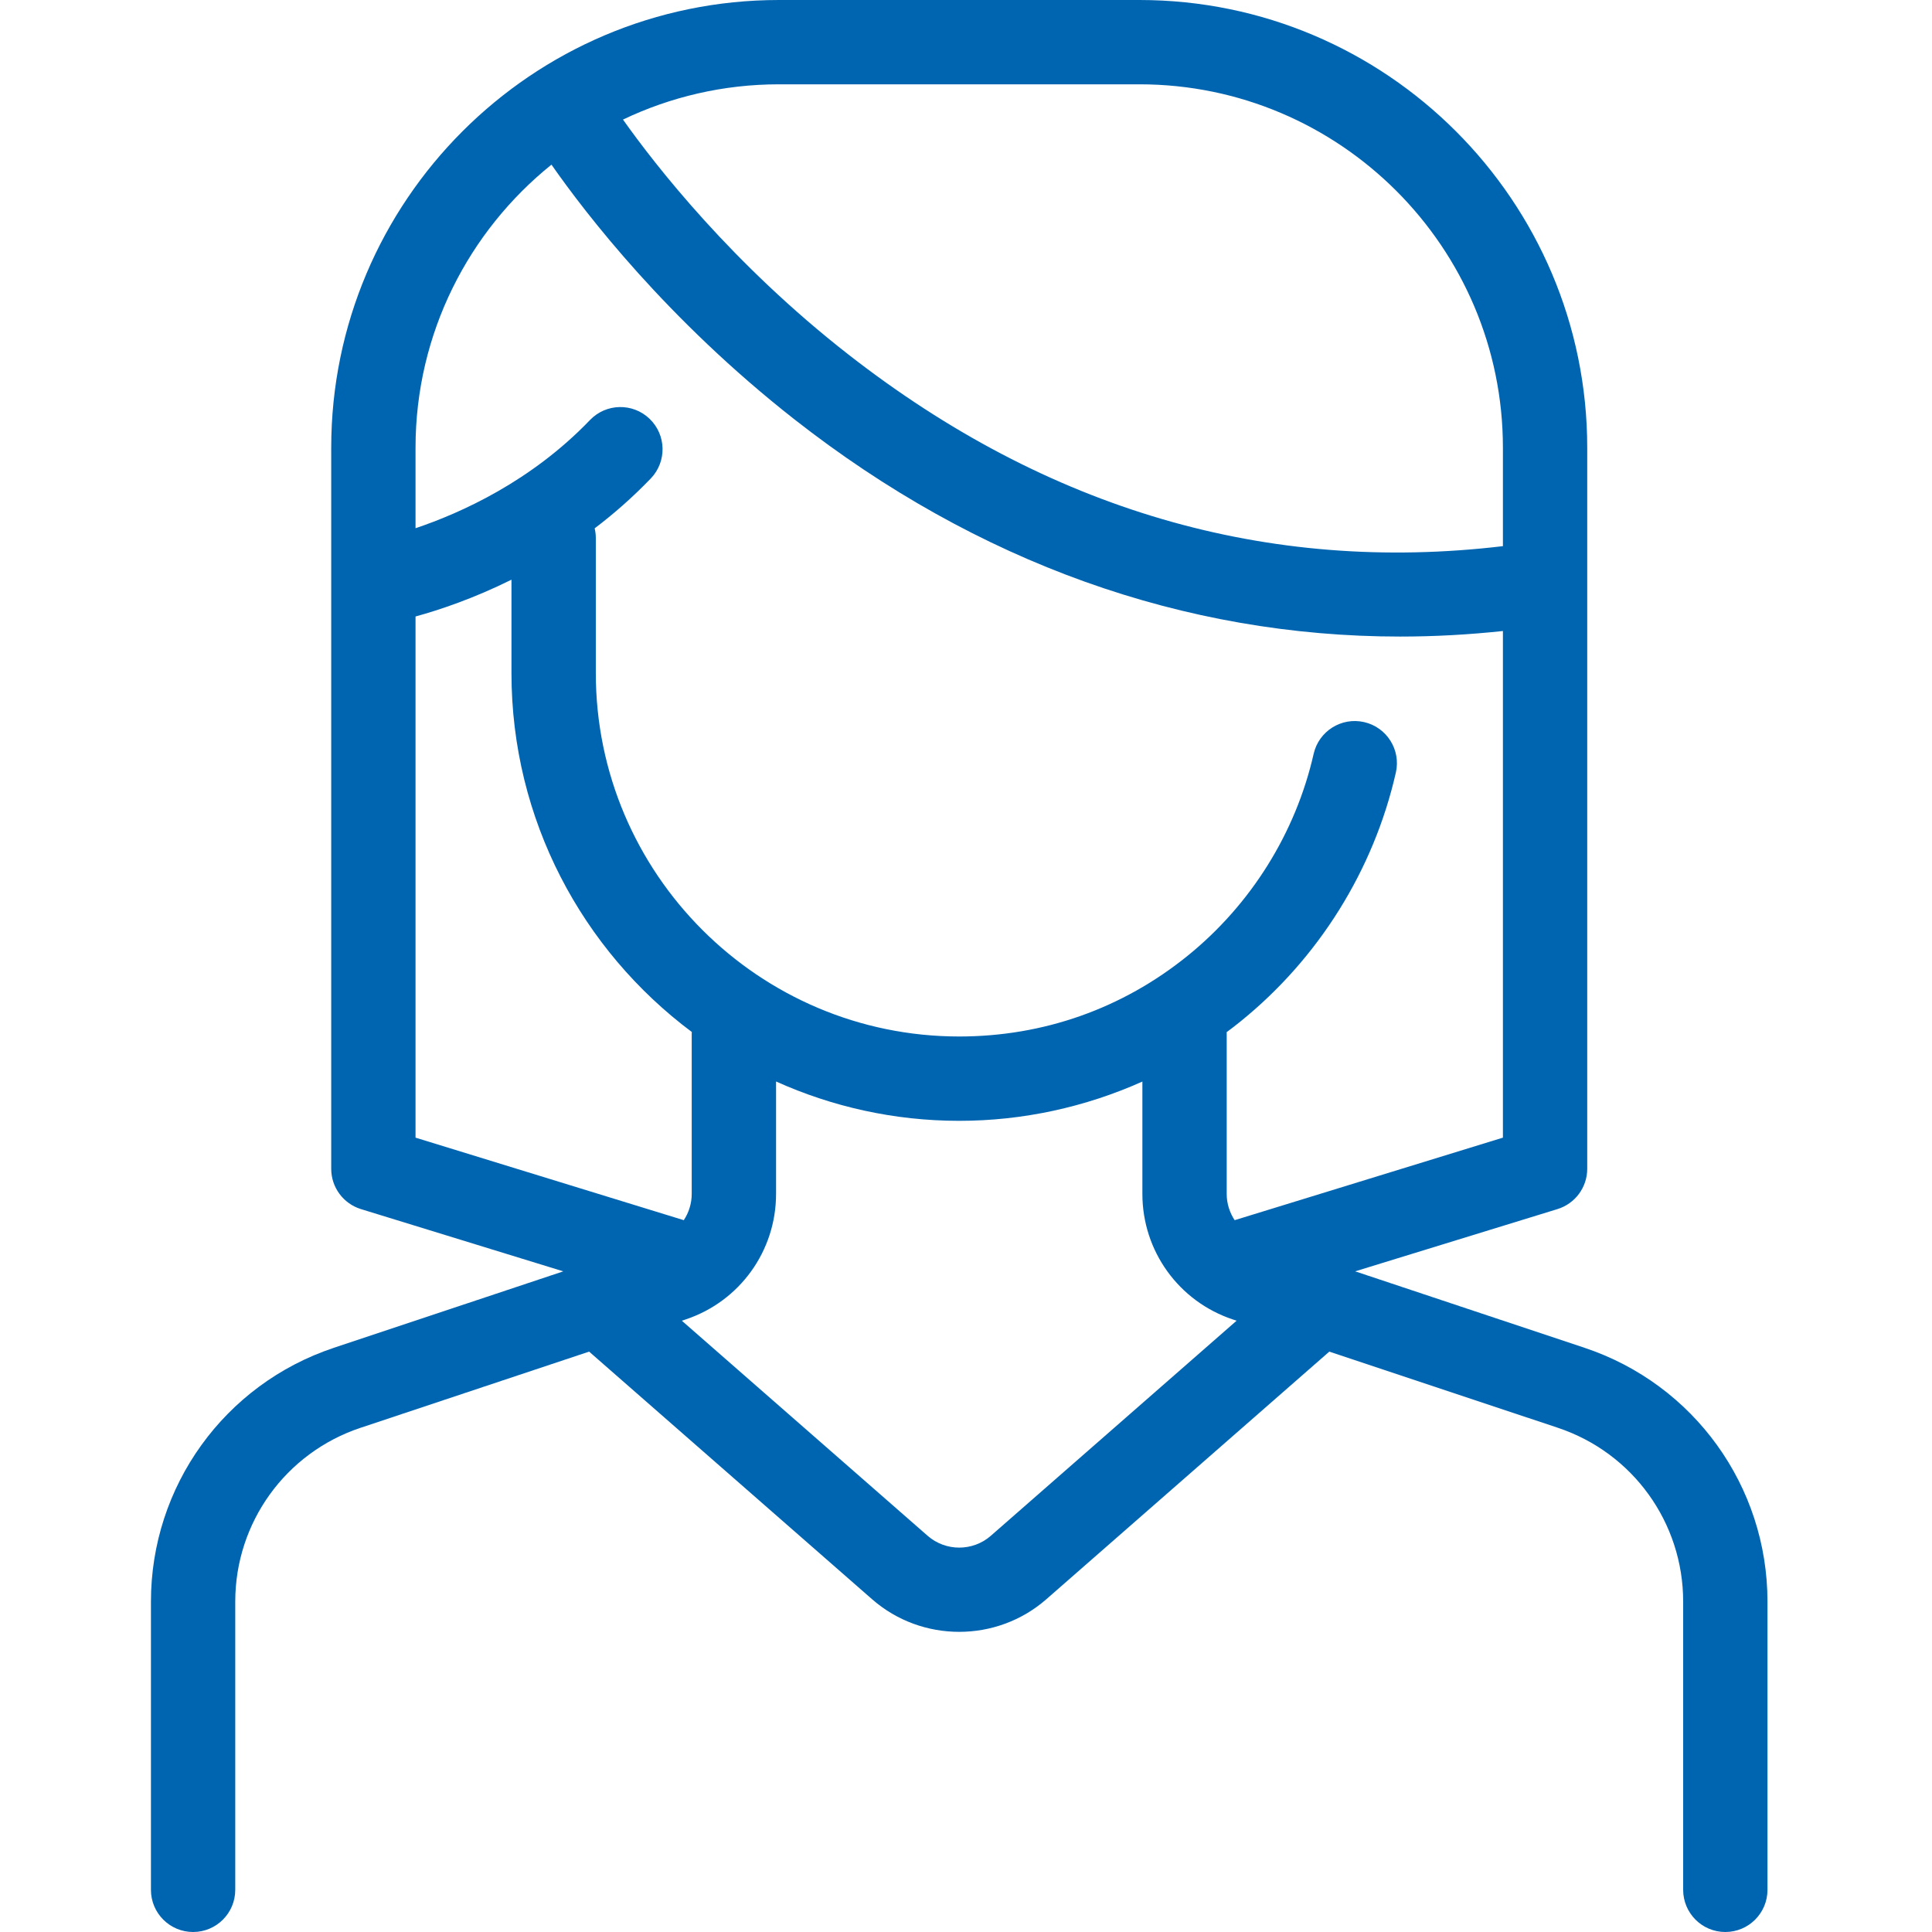 <svg width="64" height="64" viewBox="0 0 64 64" fill="none" xmlns="http://www.w3.org/2000/svg">
<path d="M52.491 44.648L44.891 42.115L51.593 40.053C52.179 39.872 52.579 39.331 52.579 38.718V14.832C52.579 6.654 45.925 0 37.746 0H25.804C17.625 0 10.972 6.654 10.972 14.832V38.718C10.972 39.331 11.371 39.872 11.957 40.053L18.659 42.115L11.059 44.648C7.435 45.856 5 49.235 5 53.055V62.603C5 63.375 5.625 64 6.397 64C7.168 64 7.793 63.375 7.793 62.603V53.055C7.793 50.439 9.461 48.126 11.942 47.298L19.515 44.774L28.889 52.977C29.712 53.697 30.743 54.057 31.775 54.057C32.806 54.057 33.838 53.697 34.661 52.977L44.035 44.774L51.608 47.298C54.089 48.126 55.757 50.439 55.757 53.055V62.603C55.757 63.375 56.382 64 57.153 64C57.925 64 58.55 63.375 58.55 62.603V53.055C58.55 49.235 56.115 45.856 52.491 44.648ZM37.747 2.793C44.385 2.793 49.786 8.194 49.786 14.832V18.092C41.99 19.019 34.702 16.889 28.109 11.747C24.259 8.745 21.722 5.491 20.637 3.961C22.204 3.213 23.956 2.793 25.804 2.793H37.747ZM18.268 5.454C19.408 7.087 22.107 10.591 26.31 13.887C32.374 18.642 39.231 21.087 46.381 21.087C47.509 21.087 48.645 21.025 49.786 20.903V37.686L40.899 40.42C40.734 40.168 40.636 39.869 40.636 39.551V34.239C40.636 34.224 40.635 34.208 40.634 34.192C40.789 34.077 40.943 33.959 41.093 33.837C43.68 31.746 45.508 28.818 46.24 25.591C46.411 24.839 45.939 24.091 45.187 23.92C44.435 23.749 43.687 24.221 43.516 24.973C42.922 27.59 41.438 29.966 39.337 31.665C37.176 33.412 34.561 34.335 31.775 34.335C25.137 34.335 19.737 28.935 19.737 22.296V17.818C19.737 17.709 19.723 17.604 19.699 17.502C20.331 17.023 20.958 16.474 21.56 15.848C22.093 15.291 22.075 14.407 21.518 13.873C20.962 13.339 20.078 13.357 19.544 13.914C17.6 15.94 15.281 16.988 13.765 17.498V14.832C13.765 11.045 15.525 7.662 18.268 5.454ZM13.765 20.422C14.56 20.204 15.689 19.826 16.943 19.203V22.296C16.943 27.157 19.293 31.479 22.917 34.186C22.916 34.204 22.914 34.221 22.914 34.239V39.551C22.914 39.869 22.817 40.168 22.652 40.42L13.765 37.686V20.422ZM32.822 50.875C32.225 51.397 31.326 51.397 30.729 50.875L22.587 43.751L22.711 43.709C24.504 43.112 25.708 41.441 25.708 39.551V35.826C27.562 36.66 29.614 37.129 31.776 37.129C33.875 37.129 35.946 36.678 37.843 35.828V39.551C37.843 41.441 39.047 43.111 40.84 43.709L40.964 43.75L32.822 50.875Z" fill="#0065B1"/>
</svg>
